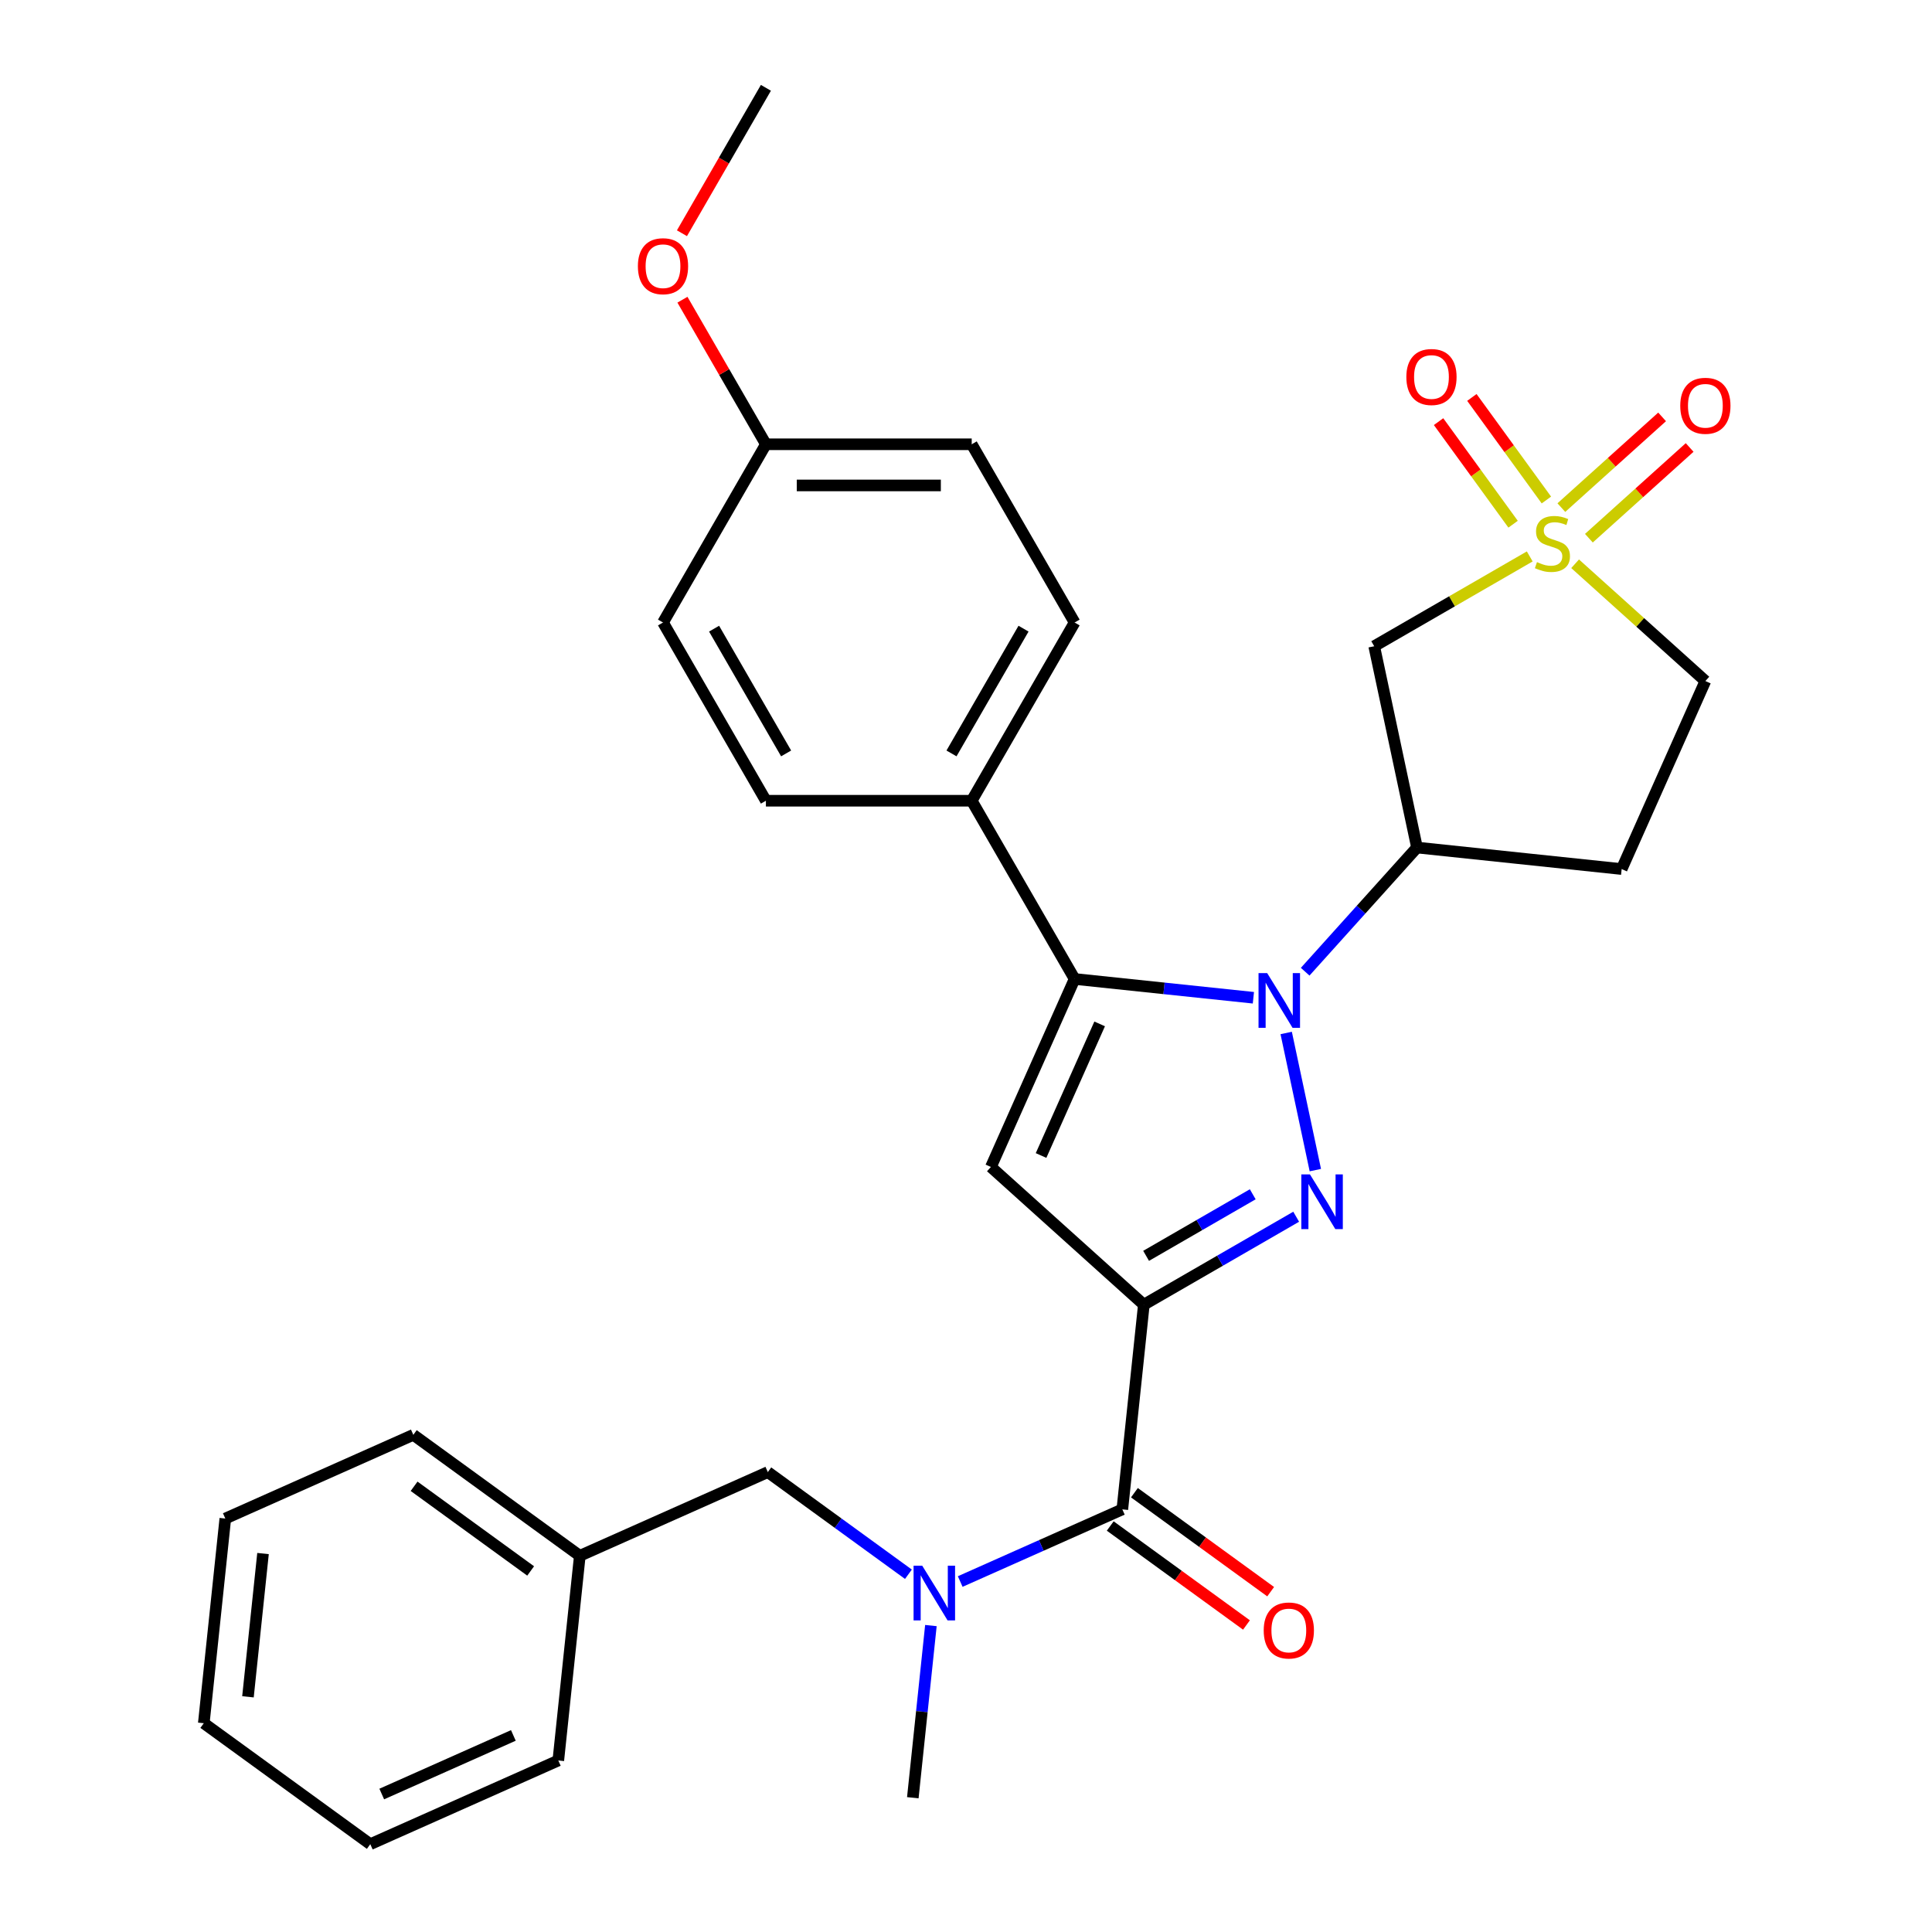 <?xml version='1.0' encoding='iso-8859-1'?>
<svg version='1.1' baseProfile='full'
              xmlns='http://www.w3.org/2000/svg'
                      xmlns:rdkit='http://www.rdkit.org/xml'
                      xmlns:xlink='http://www.w3.org/1999/xlink'
                  xml:space='preserve'
width='1000px' height='1000px' viewBox='0 0 1000 1000'>
<!-- END OF HEADER -->
<rect style='opacity:1.0;fill:#FFFFFF;stroke:none' width='1000' height='1000' x='0' y='0'> </rect>
<path class='bond-1' d='M 592.05,675.3 L 631.474,652.539' style='fill:none;fill-rule:evenodd;stroke:#000000;stroke-width:6px;stroke-linecap:butt;stroke-linejoin:miter;stroke-opacity:1' />
<path class='bond-1' d='M 631.474,652.539 L 670.898,629.777' style='fill:none;fill-rule:evenodd;stroke:#0000FF;stroke-width:6px;stroke-linecap:butt;stroke-linejoin:miter;stroke-opacity:1' />
<path class='bond-1' d='M 593.225,650.022 L 620.822,634.089' style='fill:none;fill-rule:evenodd;stroke:#000000;stroke-width:6px;stroke-linecap:butt;stroke-linejoin:miter;stroke-opacity:1' />
<path class='bond-1' d='M 620.822,634.089 L 648.419,618.156' style='fill:none;fill-rule:evenodd;stroke:#0000FF;stroke-width:6px;stroke-linecap:butt;stroke-linejoin:miter;stroke-opacity:1' />
<path class='bond-4' d='M 592.05,675.3 L 512.889,604.023' style='fill:none;fill-rule:evenodd;stroke:#000000;stroke-width:6px;stroke-linecap:butt;stroke-linejoin:miter;stroke-opacity:1' />
<path class='bond-5' d='M 592.05,675.3 L 580.916,781.239' style='fill:none;fill-rule:evenodd;stroke:#000000;stroke-width:6px;stroke-linecap:butt;stroke-linejoin:miter;stroke-opacity:1' />
<path class='bond-0' d='M 665.73,534.668 L 680.817,605.646' style='fill:none;fill-rule:evenodd;stroke:#0000FF;stroke-width:6px;stroke-linecap:butt;stroke-linejoin:miter;stroke-opacity:1' />
<path class='bond-6' d='M 675.557,502.959 L 704.494,470.821' style='fill:none;fill-rule:evenodd;stroke:#0000FF;stroke-width:6px;stroke-linecap:butt;stroke-linejoin:miter;stroke-opacity:1' />
<path class='bond-6' d='M 704.494,470.821 L 733.431,438.683' style='fill:none;fill-rule:evenodd;stroke:#000000;stroke-width:6px;stroke-linecap:butt;stroke-linejoin:miter;stroke-opacity:1' />
<path class='bond-30' d='M 648.751,516.436 L 602.483,511.573' style='fill:none;fill-rule:evenodd;stroke:#0000FF;stroke-width:6px;stroke-linecap:butt;stroke-linejoin:miter;stroke-opacity:1' />
<path class='bond-30' d='M 602.483,511.573 L 556.215,506.71' style='fill:none;fill-rule:evenodd;stroke:#000000;stroke-width:6px;stroke-linecap:butt;stroke-linejoin:miter;stroke-opacity:1' />
<path class='bond-2' d='M 791.792,288.007 L 751.538,311.248' style='fill:none;fill-rule:evenodd;stroke:#CCCC00;stroke-width:6px;stroke-linecap:butt;stroke-linejoin:miter;stroke-opacity:1' />
<path class='bond-2' d='M 751.538,311.248 L 711.284,334.488' style='fill:none;fill-rule:evenodd;stroke:#000000;stroke-width:6px;stroke-linecap:butt;stroke-linejoin:miter;stroke-opacity:1' />
<path class='bond-10' d='M 800.41,258.803 L 781.123,232.257' style='fill:none;fill-rule:evenodd;stroke:#CCCC00;stroke-width:6px;stroke-linecap:butt;stroke-linejoin:miter;stroke-opacity:1' />
<path class='bond-10' d='M 781.123,232.257 L 761.837,205.711' style='fill:none;fill-rule:evenodd;stroke:#FF0000;stroke-width:6px;stroke-linecap:butt;stroke-linejoin:miter;stroke-opacity:1' />
<path class='bond-10' d='M 783.174,271.326 L 763.888,244.78' style='fill:none;fill-rule:evenodd;stroke:#CCCC00;stroke-width:6px;stroke-linecap:butt;stroke-linejoin:miter;stroke-opacity:1' />
<path class='bond-10' d='M 763.888,244.78 L 744.601,218.234' style='fill:none;fill-rule:evenodd;stroke:#FF0000;stroke-width:6px;stroke-linecap:butt;stroke-linejoin:miter;stroke-opacity:1' />
<path class='bond-11' d='M 822.406,278.57 L 848.481,255.092' style='fill:none;fill-rule:evenodd;stroke:#CCCC00;stroke-width:6px;stroke-linecap:butt;stroke-linejoin:miter;stroke-opacity:1' />
<path class='bond-11' d='M 848.481,255.092 L 874.557,231.613' style='fill:none;fill-rule:evenodd;stroke:#FF0000;stroke-width:6px;stroke-linecap:butt;stroke-linejoin:miter;stroke-opacity:1' />
<path class='bond-11' d='M 808.151,262.738 L 834.226,239.259' style='fill:none;fill-rule:evenodd;stroke:#CCCC00;stroke-width:6px;stroke-linecap:butt;stroke-linejoin:miter;stroke-opacity:1' />
<path class='bond-11' d='M 834.226,239.259 L 860.301,215.781' style='fill:none;fill-rule:evenodd;stroke:#FF0000;stroke-width:6px;stroke-linecap:butt;stroke-linejoin:miter;stroke-opacity:1' />
<path class='bond-32' d='M 815.278,291.801 L 848.988,322.153' style='fill:none;fill-rule:evenodd;stroke:#CCCC00;stroke-width:6px;stroke-linecap:butt;stroke-linejoin:miter;stroke-opacity:1' />
<path class='bond-32' d='M 848.988,322.153 L 882.697,352.505' style='fill:none;fill-rule:evenodd;stroke:#000000;stroke-width:6px;stroke-linecap:butt;stroke-linejoin:miter;stroke-opacity:1' />
<path class='bond-3' d='M 556.215,506.71 L 512.889,604.023' style='fill:none;fill-rule:evenodd;stroke:#000000;stroke-width:6px;stroke-linecap:butt;stroke-linejoin:miter;stroke-opacity:1' />
<path class='bond-3' d='M 569.179,529.972 L 538.85,598.091' style='fill:none;fill-rule:evenodd;stroke:#000000;stroke-width:6px;stroke-linecap:butt;stroke-linejoin:miter;stroke-opacity:1' />
<path class='bond-9' d='M 556.215,506.71 L 502.954,414.459' style='fill:none;fill-rule:evenodd;stroke:#000000;stroke-width:6px;stroke-linecap:butt;stroke-linejoin:miter;stroke-opacity:1' />
<path class='bond-8' d='M 580.916,781.239 L 538.961,799.919' style='fill:none;fill-rule:evenodd;stroke:#000000;stroke-width:6px;stroke-linecap:butt;stroke-linejoin:miter;stroke-opacity:1' />
<path class='bond-8' d='M 538.961,799.919 L 497.006,818.598' style='fill:none;fill-rule:evenodd;stroke:#0000FF;stroke-width:6px;stroke-linecap:butt;stroke-linejoin:miter;stroke-opacity:1' />
<path class='bond-15' d='M 574.654,789.857 L 609.912,815.473' style='fill:none;fill-rule:evenodd;stroke:#000000;stroke-width:6px;stroke-linecap:butt;stroke-linejoin:miter;stroke-opacity:1' />
<path class='bond-15' d='M 609.912,815.473 L 645.17,841.089' style='fill:none;fill-rule:evenodd;stroke:#FF0000;stroke-width:6px;stroke-linecap:butt;stroke-linejoin:miter;stroke-opacity:1' />
<path class='bond-15' d='M 587.177,772.621 L 622.434,798.238' style='fill:none;fill-rule:evenodd;stroke:#000000;stroke-width:6px;stroke-linecap:butt;stroke-linejoin:miter;stroke-opacity:1' />
<path class='bond-15' d='M 622.434,798.238 L 657.692,823.854' style='fill:none;fill-rule:evenodd;stroke:#FF0000;stroke-width:6px;stroke-linecap:butt;stroke-linejoin:miter;stroke-opacity:1' />
<path class='bond-7' d='M 733.431,438.683 L 711.284,334.488' style='fill:none;fill-rule:evenodd;stroke:#000000;stroke-width:6px;stroke-linecap:butt;stroke-linejoin:miter;stroke-opacity:1' />
<path class='bond-12' d='M 733.431,438.683 L 839.37,449.818' style='fill:none;fill-rule:evenodd;stroke:#000000;stroke-width:6px;stroke-linecap:butt;stroke-linejoin:miter;stroke-opacity:1' />
<path class='bond-14' d='M 470.199,814.828 L 433.812,788.391' style='fill:none;fill-rule:evenodd;stroke:#0000FF;stroke-width:6px;stroke-linecap:butt;stroke-linejoin:miter;stroke-opacity:1' />
<path class='bond-14' d='M 433.812,788.391 L 397.424,761.954' style='fill:none;fill-rule:evenodd;stroke:#000000;stroke-width:6px;stroke-linecap:butt;stroke-linejoin:miter;stroke-opacity:1' />
<path class='bond-22' d='M 481.834,841.389 L 477.151,885.947' style='fill:none;fill-rule:evenodd;stroke:#0000FF;stroke-width:6px;stroke-linecap:butt;stroke-linejoin:miter;stroke-opacity:1' />
<path class='bond-22' d='M 477.151,885.947 L 472.468,930.505' style='fill:none;fill-rule:evenodd;stroke:#000000;stroke-width:6px;stroke-linecap:butt;stroke-linejoin:miter;stroke-opacity:1' />
<path class='bond-16' d='M 502.954,414.459 L 556.215,322.208' style='fill:none;fill-rule:evenodd;stroke:#000000;stroke-width:6px;stroke-linecap:butt;stroke-linejoin:miter;stroke-opacity:1' />
<path class='bond-16' d='M 492.493,389.969 L 529.776,325.393' style='fill:none;fill-rule:evenodd;stroke:#000000;stroke-width:6px;stroke-linecap:butt;stroke-linejoin:miter;stroke-opacity:1' />
<path class='bond-17' d='M 502.954,414.459 L 396.432,414.459' style='fill:none;fill-rule:evenodd;stroke:#000000;stroke-width:6px;stroke-linecap:butt;stroke-linejoin:miter;stroke-opacity:1' />
<path class='bond-13' d='M 839.37,449.818 L 882.697,352.505' style='fill:none;fill-rule:evenodd;stroke:#000000;stroke-width:6px;stroke-linecap:butt;stroke-linejoin:miter;stroke-opacity:1' />
<path class='bond-19' d='M 397.424,761.954 L 300.111,805.28' style='fill:none;fill-rule:evenodd;stroke:#000000;stroke-width:6px;stroke-linecap:butt;stroke-linejoin:miter;stroke-opacity:1' />
<path class='bond-20' d='M 556.215,322.208 L 502.954,229.957' style='fill:none;fill-rule:evenodd;stroke:#000000;stroke-width:6px;stroke-linecap:butt;stroke-linejoin:miter;stroke-opacity:1' />
<path class='bond-21' d='M 396.432,414.459 L 343.17,322.208' style='fill:none;fill-rule:evenodd;stroke:#000000;stroke-width:6px;stroke-linecap:butt;stroke-linejoin:miter;stroke-opacity:1' />
<path class='bond-21' d='M 406.893,389.969 L 369.61,325.393' style='fill:none;fill-rule:evenodd;stroke:#000000;stroke-width:6px;stroke-linecap:butt;stroke-linejoin:miter;stroke-opacity:1' />
<path class='bond-18' d='M 396.432,229.957 L 343.17,322.208' style='fill:none;fill-rule:evenodd;stroke:#000000;stroke-width:6px;stroke-linecap:butt;stroke-linejoin:miter;stroke-opacity:1' />
<path class='bond-23' d='M 396.432,229.957 L 374.831,192.543' style='fill:none;fill-rule:evenodd;stroke:#000000;stroke-width:6px;stroke-linecap:butt;stroke-linejoin:miter;stroke-opacity:1' />
<path class='bond-23' d='M 374.831,192.543 L 353.23,155.129' style='fill:none;fill-rule:evenodd;stroke:#FF0000;stroke-width:6px;stroke-linecap:butt;stroke-linejoin:miter;stroke-opacity:1' />
<path class='bond-31' d='M 396.432,229.957 L 502.954,229.957' style='fill:none;fill-rule:evenodd;stroke:#000000;stroke-width:6px;stroke-linecap:butt;stroke-linejoin:miter;stroke-opacity:1' />
<path class='bond-31' d='M 412.41,251.261 L 486.976,251.261' style='fill:none;fill-rule:evenodd;stroke:#000000;stroke-width:6px;stroke-linecap:butt;stroke-linejoin:miter;stroke-opacity:1' />
<path class='bond-24' d='M 300.111,805.28 L 213.933,742.668' style='fill:none;fill-rule:evenodd;stroke:#000000;stroke-width:6px;stroke-linecap:butt;stroke-linejoin:miter;stroke-opacity:1' />
<path class='bond-24' d='M 274.662,813.124 L 214.337,769.295' style='fill:none;fill-rule:evenodd;stroke:#000000;stroke-width:6px;stroke-linecap:butt;stroke-linejoin:miter;stroke-opacity:1' />
<path class='bond-25' d='M 300.111,805.28 L 288.976,911.219' style='fill:none;fill-rule:evenodd;stroke:#000000;stroke-width:6px;stroke-linecap:butt;stroke-linejoin:miter;stroke-opacity:1' />
<path class='bond-26' d='M 352.976,120.723 L 374.704,83.089' style='fill:none;fill-rule:evenodd;stroke:#FF0000;stroke-width:6px;stroke-linecap:butt;stroke-linejoin:miter;stroke-opacity:1' />
<path class='bond-26' d='M 374.704,83.089 L 396.432,45.455' style='fill:none;fill-rule:evenodd;stroke:#000000;stroke-width:6px;stroke-linecap:butt;stroke-linejoin:miter;stroke-opacity:1' />
<path class='bond-28' d='M 213.933,742.668 L 116.62,785.994' style='fill:none;fill-rule:evenodd;stroke:#000000;stroke-width:6px;stroke-linecap:butt;stroke-linejoin:miter;stroke-opacity:1' />
<path class='bond-27' d='M 288.976,911.219 L 191.663,954.545' style='fill:none;fill-rule:evenodd;stroke:#000000;stroke-width:6px;stroke-linecap:butt;stroke-linejoin:miter;stroke-opacity:1' />
<path class='bond-27' d='M 265.714,898.255 L 197.595,928.584' style='fill:none;fill-rule:evenodd;stroke:#000000;stroke-width:6px;stroke-linecap:butt;stroke-linejoin:miter;stroke-opacity:1' />
<path class='bond-29' d='M 191.663,954.545 L 105.485,891.933' style='fill:none;fill-rule:evenodd;stroke:#000000;stroke-width:6px;stroke-linecap:butt;stroke-linejoin:miter;stroke-opacity:1' />
<path class='bond-33' d='M 116.62,785.994 L 105.485,891.933' style='fill:none;fill-rule:evenodd;stroke:#000000;stroke-width:6px;stroke-linecap:butt;stroke-linejoin:miter;stroke-opacity:1' />
<path class='bond-33' d='M 136.137,804.112 L 128.343,878.269' style='fill:none;fill-rule:evenodd;stroke:#000000;stroke-width:6px;stroke-linecap:butt;stroke-linejoin:miter;stroke-opacity:1' />
<path  class='atom-1' d='M 655.894 503.685
L 665.174 518.685
Q 666.094 520.165, 667.574 522.845
Q 669.054 525.525, 669.134 525.685
L 669.134 503.685
L 672.894 503.685
L 672.894 532.005
L 669.014 532.005
L 659.054 515.605
Q 657.894 513.685, 656.654 511.485
Q 655.454 509.285, 655.094 508.605
L 655.094 532.005
L 651.414 532.005
L 651.414 503.685
L 655.894 503.685
' fill='#0000FF'/>
<path  class='atom-2' d='M 678.041 607.879
L 687.321 622.879
Q 688.241 624.359, 689.721 627.039
Q 691.201 629.719, 691.281 629.879
L 691.281 607.879
L 695.041 607.879
L 695.041 636.199
L 691.161 636.199
L 681.201 619.799
Q 680.041 617.879, 678.801 615.679
Q 677.601 613.479, 677.241 612.799
L 677.241 636.199
L 673.561 636.199
L 673.561 607.879
L 678.041 607.879
' fill='#0000FF'/>
<path  class='atom-3' d='M 795.535 290.947
Q 795.855 291.067, 797.175 291.627
Q 798.495 292.187, 799.935 292.547
Q 801.415 292.867, 802.855 292.867
Q 805.535 292.867, 807.095 291.587
Q 808.655 290.267, 808.655 287.987
Q 808.655 286.427, 807.855 285.467
Q 807.095 284.507, 805.895 283.987
Q 804.695 283.467, 802.695 282.867
Q 800.175 282.107, 798.655 281.387
Q 797.175 280.667, 796.095 279.147
Q 795.055 277.627, 795.055 275.067
Q 795.055 271.507, 797.455 269.307
Q 799.895 267.107, 804.695 267.107
Q 807.975 267.107, 811.695 268.667
L 810.775 271.747
Q 807.375 270.347, 804.815 270.347
Q 802.055 270.347, 800.535 271.507
Q 799.015 272.627, 799.055 274.587
Q 799.055 276.107, 799.815 277.027
Q 800.615 277.947, 801.735 278.467
Q 802.895 278.987, 804.815 279.587
Q 807.375 280.387, 808.895 281.187
Q 810.415 281.987, 811.495 283.627
Q 812.615 285.227, 812.615 287.987
Q 812.615 291.907, 809.975 294.027
Q 807.375 296.107, 803.015 296.107
Q 800.495 296.107, 798.575 295.547
Q 796.695 295.027, 794.455 294.107
L 795.535 290.947
' fill='#CCCC00'/>
<path  class='atom-9' d='M 477.343 810.406
L 486.623 825.406
Q 487.543 826.886, 489.023 829.566
Q 490.503 832.246, 490.583 832.406
L 490.583 810.406
L 494.343 810.406
L 494.343 838.726
L 490.463 838.726
L 480.503 822.326
Q 479.343 820.406, 478.103 818.206
Q 476.903 816.006, 476.543 815.326
L 476.543 838.726
L 472.863 838.726
L 472.863 810.406
L 477.343 810.406
' fill='#0000FF'/>
<path  class='atom-11' d='M 727.923 195.129
Q 727.923 188.329, 731.283 184.529
Q 734.643 180.729, 740.923 180.729
Q 747.203 180.729, 750.563 184.529
Q 753.923 188.329, 753.923 195.129
Q 753.923 202.009, 750.523 205.929
Q 747.123 209.809, 740.923 209.809
Q 734.683 209.809, 731.283 205.929
Q 727.923 202.049, 727.923 195.129
M 740.923 206.609
Q 745.243 206.609, 747.563 203.729
Q 749.923 200.809, 749.923 195.129
Q 749.923 189.569, 747.563 186.769
Q 745.243 183.929, 740.923 183.929
Q 736.603 183.929, 734.243 186.729
Q 731.923 189.529, 731.923 195.129
Q 731.923 200.849, 734.243 203.729
Q 736.603 206.609, 740.923 206.609
' fill='#FF0000'/>
<path  class='atom-12' d='M 869.697 210.03
Q 869.697 203.23, 873.057 199.43
Q 876.417 195.63, 882.697 195.63
Q 888.977 195.63, 892.337 199.43
Q 895.697 203.23, 895.697 210.03
Q 895.697 216.91, 892.297 220.83
Q 888.897 224.71, 882.697 224.71
Q 876.457 224.71, 873.057 220.83
Q 869.697 216.95, 869.697 210.03
M 882.697 221.51
Q 887.017 221.51, 889.337 218.63
Q 891.697 215.71, 891.697 210.03
Q 891.697 204.47, 889.337 201.67
Q 887.017 198.83, 882.697 198.83
Q 878.377 198.83, 876.017 201.63
Q 873.697 204.43, 873.697 210.03
Q 873.697 215.75, 876.017 218.63
Q 878.377 221.51, 882.697 221.51
' fill='#FF0000'/>
<path  class='atom-16' d='M 654.094 843.932
Q 654.094 837.132, 657.454 833.332
Q 660.814 829.532, 667.094 829.532
Q 673.374 829.532, 676.734 833.332
Q 680.094 837.132, 680.094 843.932
Q 680.094 850.812, 676.694 854.732
Q 673.294 858.612, 667.094 858.612
Q 660.854 858.612, 657.454 854.732
Q 654.094 850.852, 654.094 843.932
M 667.094 855.412
Q 671.414 855.412, 673.734 852.532
Q 676.094 849.612, 676.094 843.932
Q 676.094 838.372, 673.734 835.572
Q 671.414 832.732, 667.094 832.732
Q 662.774 832.732, 660.414 835.532
Q 658.094 838.332, 658.094 843.932
Q 658.094 849.652, 660.414 852.532
Q 662.774 855.412, 667.094 855.412
' fill='#FF0000'/>
<path  class='atom-24' d='M 330.17 137.786
Q 330.17 130.986, 333.53 127.186
Q 336.89 123.386, 343.17 123.386
Q 349.45 123.386, 352.81 127.186
Q 356.17 130.986, 356.17 137.786
Q 356.17 144.666, 352.77 148.586
Q 349.37 152.466, 343.17 152.466
Q 336.93 152.466, 333.53 148.586
Q 330.17 144.706, 330.17 137.786
M 343.17 149.266
Q 347.49 149.266, 349.81 146.386
Q 352.17 143.466, 352.17 137.786
Q 352.17 132.226, 349.81 129.426
Q 347.49 126.586, 343.17 126.586
Q 338.85 126.586, 336.49 129.386
Q 334.17 132.186, 334.17 137.786
Q 334.17 143.506, 336.49 146.386
Q 338.85 149.266, 343.17 149.266
' fill='#FF0000'/>
</svg>
